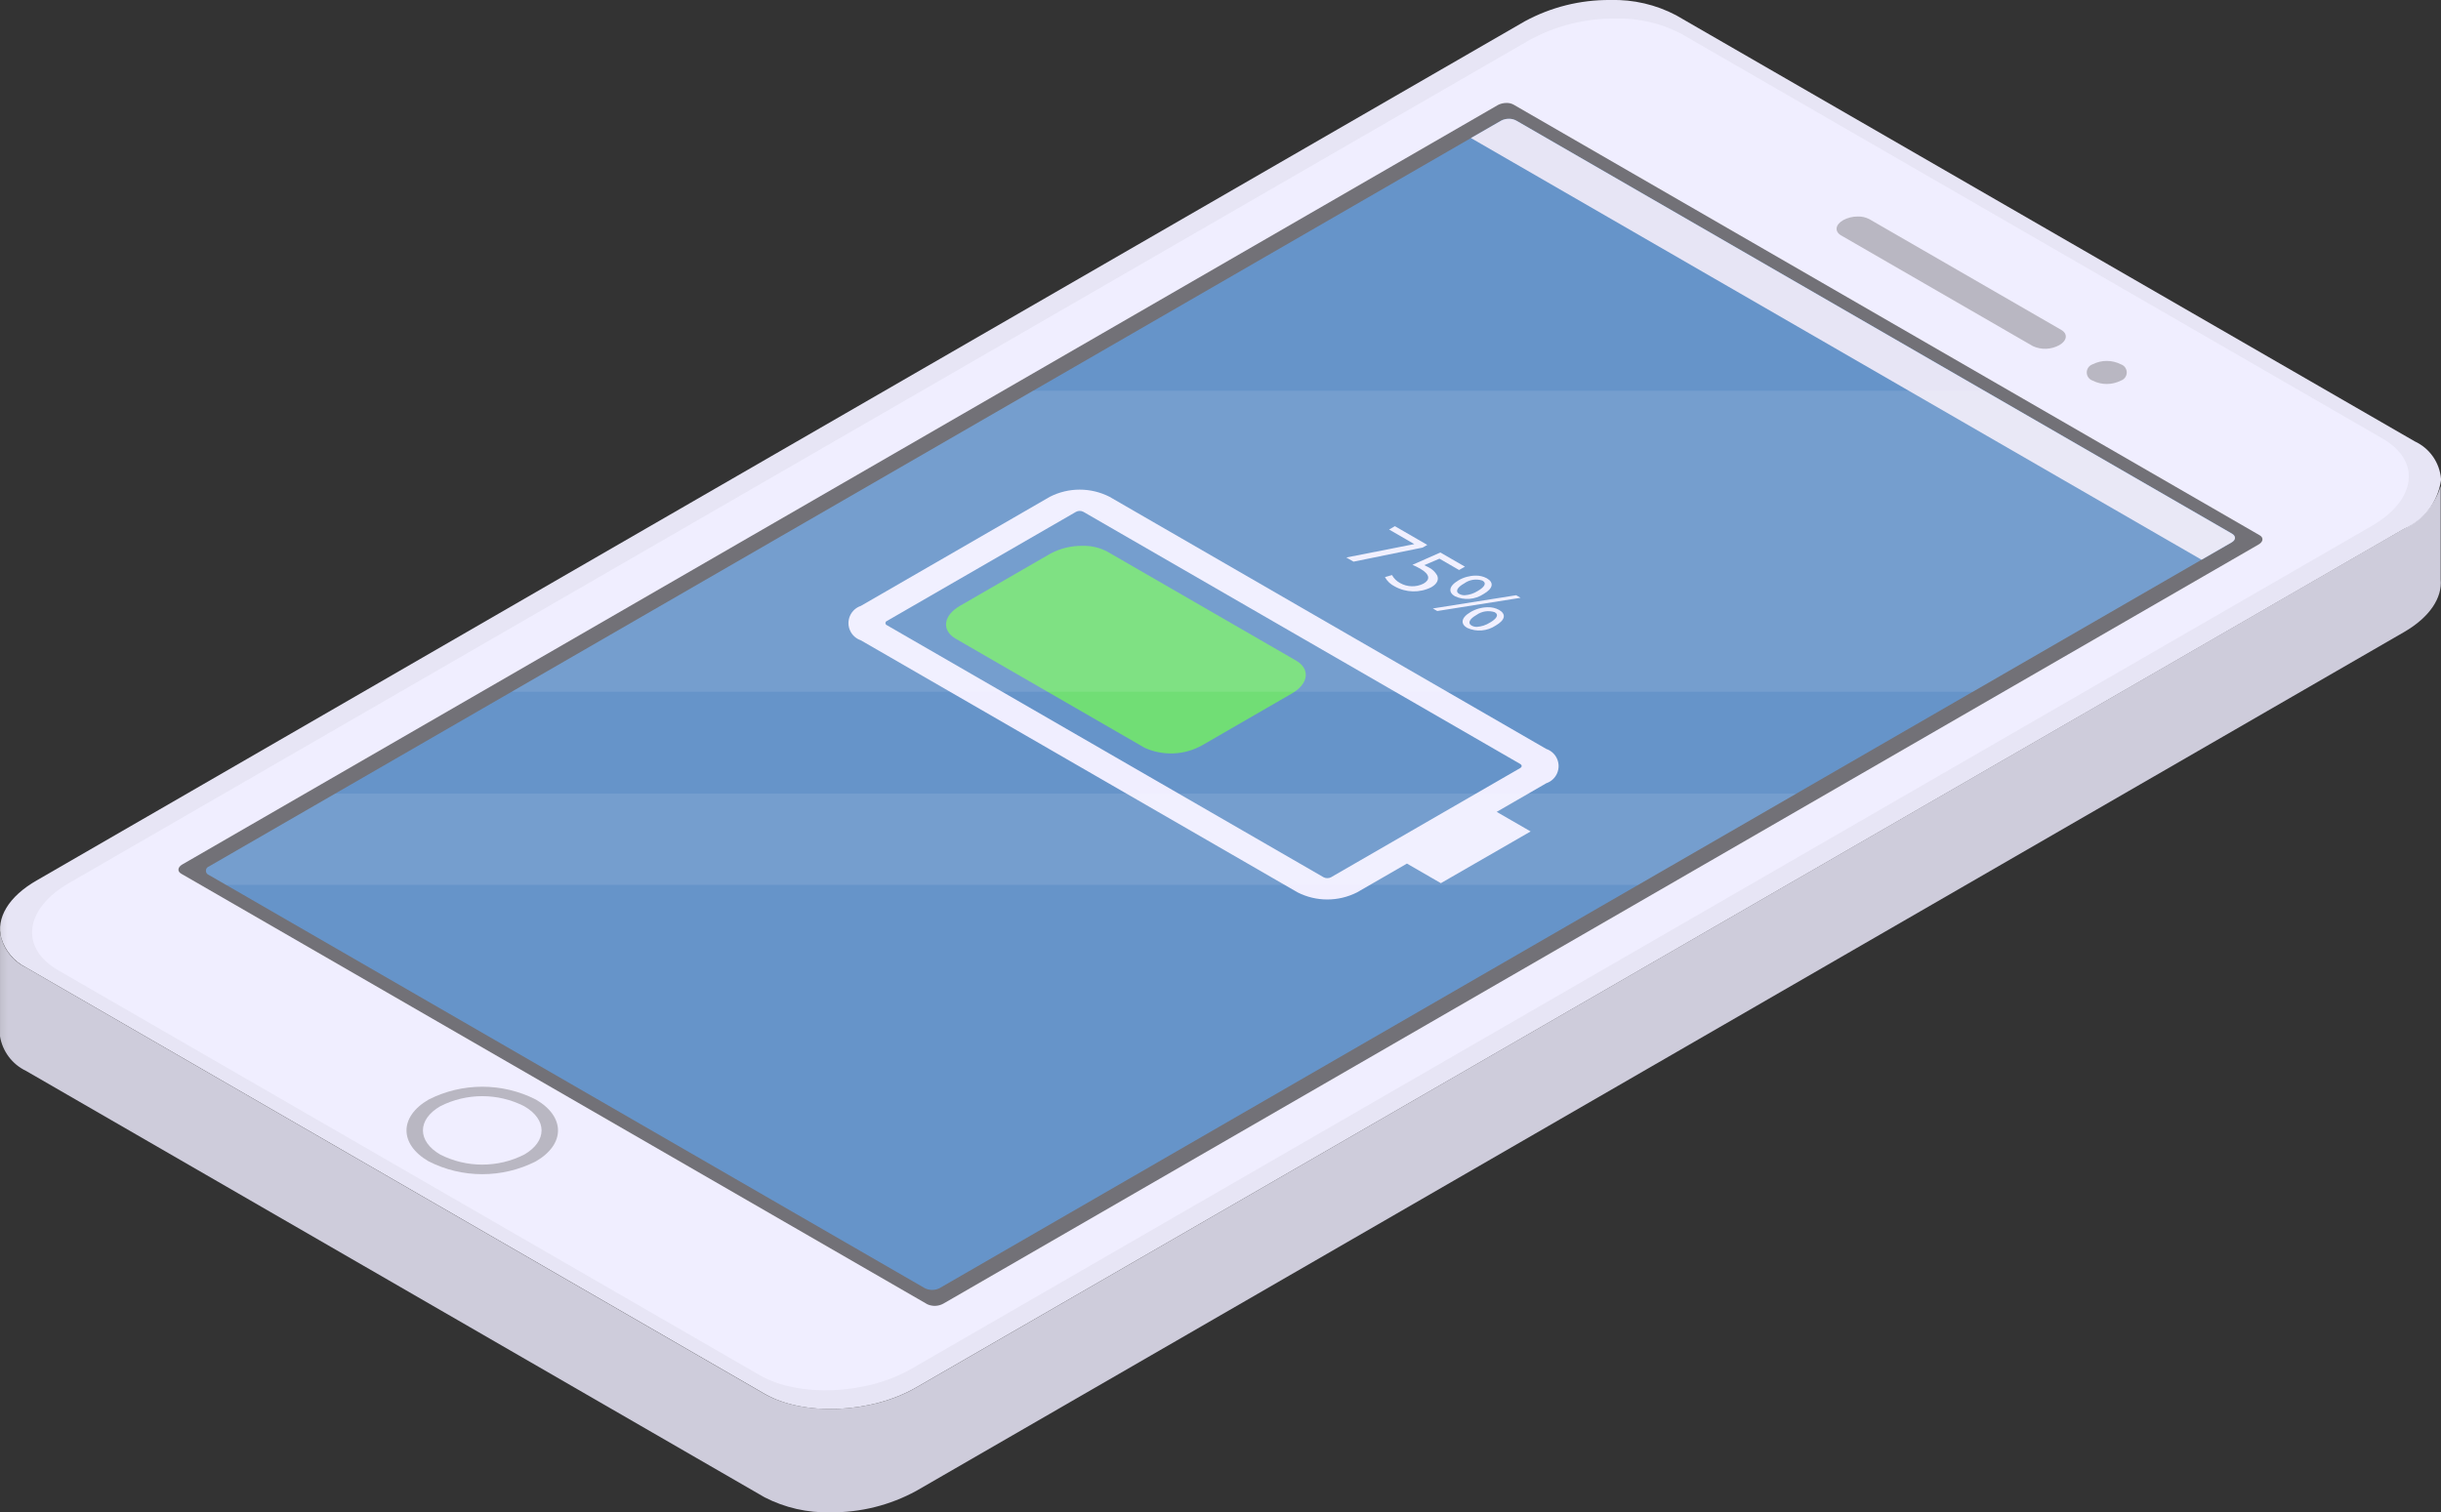 <svg id="그룹_29582" data-name="그룹 29582" xmlns="http://www.w3.org/2000/svg" xmlns:xlink="http://www.w3.org/1999/xlink" width="146.257" height="90.642" viewBox="0 0 146.257 90.642">
  <rect x="0" y="0" width="146.257" height="90.642" fill="#333333" stroke="none"/>
  <defs>
    <clipPath id="clip-path">
      <rect id="사각형_19845" data-name="사각형 19845" width="146.257" height="90.642" fill="none"/>
    </clipPath>
    <clipPath id="clip-path-2">
      <path id="패스_30270" data-name="패스 30270" d="M144.039,31.689,54.9,83.158c-2.689,1.563-6.761,1.717-9.091.385L1.562,57.987A2.815,2.815,0,0,1,0,55.861V62.11a2.805,2.805,0,0,0,1.561,2.074L45.811,89.739a8.122,8.122,0,0,0,3.952.9h0A10.5,10.5,0,0,0,54.9,89.356l89.137-51.47c1.562-.9,2.3-2.074,2.2-3.149V29.129a4.173,4.173,0,0,1-2.2,2.56" fill="none"/>
    </clipPath>
    <linearGradient id="linear-gradient" y1="1" x2="0.007" y2="1" gradientUnits="objectBoundingBox">
      <stop offset="0" stop-color="#b2b1ba"/>
      <stop offset="0.995" stop-color="#ceccdb"/>
      <stop offset="1" stop-color="#ceccdb"/>
    </linearGradient>
    <clipPath id="clip-path-3">
      <path id="패스_30271" data-name="패스 30271" d="M91.365,7.465,11.371,53.634,140.325,30.153,100.43,7.107a8,8,0,0,0-3.953-.916,10.523,10.523,0,0,0-5.112,1.274" fill="none"/>
    </clipPath>
    <linearGradient id="linear-gradient-2" x1="-0.088" y1="1.78" x2="-0.08" y2="1.78" gradientUnits="objectBoundingBox">
      <stop offset="0" stop-color="#b2b1ba"/>
      <stop offset="1" stop-color="#dddbeb"/>
    </linearGradient>
    <clipPath id="clip-path-4">
      <path id="패스_30272" data-name="패스 30272" d="M96.461,0a10.551,10.551,0,0,0-5.1,1.276L37.076,32.618,2.221,52.755C.486,53.74-.243,55.047.078,56.225a2.914,2.914,0,0,0,1.479,1.757L45.816,83.539c2.336,1.35,6.384,1.179,9.084-.385L144.04,31.7a3.758,3.758,0,0,0,2.217-2.918v-.09a2.726,2.726,0,0,0-1.575-2.24L100.423.912A7.96,7.96,0,0,0,96.509,0Z" fill="none"/>
    </clipPath>
    <linearGradient id="linear-gradient-3" x1="0.002" y1="1.068" x2="0.008" y2="1.068" gradientUnits="objectBoundingBox">
      <stop offset="0" stop-color="#cbc9d4"/>
      <stop offset="1" stop-color="#e7e5f5"/>
    </linearGradient>
    <clipPath id="clip-path-5">
      <path id="패스_30274" data-name="패스 30274" d="M91.655,2.393,4.144,52.919c-2.685,1.549-2.977,3.9-.652,5.237L45.524,82.423c2.325,1.342,6.386,1.174,9.071-.376l87.512-50.525c2.685-1.55,2.977-3.894.651-5.237L100.726,2.018a8.033,8.033,0,0,0-3.94-.907,10.548,10.548,0,0,0-5.131,1.282" fill="none"/>
    </clipPath>
    <linearGradient id="linear-gradient-4" x1="0.245" y1="0.791" x2="0.249" y2="0.791" gradientUnits="objectBoundingBox">
      <stop offset="0" stop-color="#d7d5e0"/>
      <stop offset="1" stop-color="#f0eeff"/>
    </linearGradient>
    <clipPath id="clip-path-6">
      <path id="패스_30276" data-name="패스 30276" d="M89.726,6.309l-78.8,45.5c-.284.165-.315.413-.068.556L55.564,78.171a1.069,1.069,0,0,0,.961-.04l78.8-45.495c.284-.164.316-.412.069-.554L90.687,6.27a.847.847,0,0,0-.418-.1,1.121,1.121,0,0,0-.543.135" fill="none"/>
    </clipPath>
    <radialGradient id="radial-gradient" cx="0.5" cy="0.5" r="0.26" gradientTransform="matrix(0.408, 0.707, 0.408, -0.707, -0.218, 1.279)" gradientUnits="objectBoundingBox">
      <stop offset="0" stop-color="#57565c"/>
      <stop offset="1" stop-color="#727177"/>
    </radialGradient>
    <clipPath id="clip-path-7">
      <path id="패스_30278" data-name="패스 30278" d="M89.934,7.236,12.52,51.931a.271.271,0,0,0,0,.512L55.409,77.205a.983.983,0,0,0,.887,0l77.414-44.7c.266-.154.266-.384.022-.525L90.843,7.224a.883.883,0,0,0-.435-.105.971.971,0,0,0-.474.117" fill="none"/>
    </clipPath>
    <linearGradient id="linear-gradient-5" x1="0.199" y1="0.845" x2="0.204" y2="0.845" gradientUnits="objectBoundingBox">
      <stop offset="0" stop-color="#0c618a"/>
      <stop offset="1" stop-color="#6694c9"/>
    </linearGradient>
    <clipPath id="clip-path-8">
      <path id="패스_30280" data-name="패스 30280" d="M89.934,7.236l-1.8,1.037,43.776,25.274,1.8-1.037c.266-.154.266-.384.022-.525L90.843,7.224a.883.883,0,0,0-.435-.105.971.971,0,0,0-.474.117" fill="none"/>
    </clipPath>
    <linearGradient id="linear-gradient-6" x1="-0.712" y1="1.829" x2="-0.701" y2="1.829" xlink:href="#linear-gradient-3"/>
    <clipPath id="clip-path-9">
      <path id="패스_30282" data-name="패스 30282" d="M110.429,13.2c-.467.27-.518.677-.113.911l11.495,6.638a1.759,1.759,0,0,0,1.58-.066c.467-.27.517-.678.113-.911l-11.5-6.638a1.4,1.4,0,0,0-.686-.157,1.831,1.831,0,0,0-.893.223" fill="none"/>
    </clipPath>
    <linearGradient id="linear-gradient-7" x1="-3.696" y1="5.078" x2="-3.66" y2="5.078" gradientUnits="objectBoundingBox">
      <stop offset="0" stop-color="#cbc9d4"/>
      <stop offset="1" stop-color="#b9b7c2"/>
    </linearGradient>
    <clipPath id="clip-path-10">
      <path id="패스_30284" data-name="패스 30284" d="M125.384,21.834a.515.515,0,0,0,0,.977,1.868,1.868,0,0,0,1.692,0,.515.515,0,0,0,0-.977,1.873,1.873,0,0,0-1.692,0" fill="none"/>
    </clipPath>
    <linearGradient id="linear-gradient-8" x1="-24.07" y1="23.513" x2="-23.875" y2="23.513" xlink:href="#linear-gradient-7"/>
    <clipPath id="clip-path-11">
      <path id="패스_30286" data-name="패스 30286" d="M25.685,65.9c-1.772,1.024-1.772,2.682,0,3.706a7.092,7.092,0,0,0,6.42,0c1.772-1.023,1.772-2.682,0-3.706a7.092,7.092,0,0,0-6.42,0" fill="none"/>
    </clipPath>
    <linearGradient id="linear-gradient-9" x1="-0.983" y1="2.521" x2="-0.932" y2="2.521" xlink:href="#linear-gradient-7"/>
    <clipPath id="clip-path-12">
      <path id="패스_30288" data-name="패스 30288" d="M26.382,66.3c-1.388.8-1.388,2.1,0,2.9a5.556,5.556,0,0,0,5.026,0c1.388-.8,1.388-2.1,0-2.9a5.546,5.546,0,0,0-5.026,0" fill="none"/>
    </clipPath>
    <linearGradient id="linear-gradient-10" x1="-1.394" y1="3.085" x2="-1.328" y2="3.085" xlink:href="#linear-gradient-4"/>
    <clipPath id="clip-path-14">
      <path id="패스_30292" data-name="패스 30292" d="M62.906,33.2l-5.384,3.108c-1.015.586-1.126,1.474-.246,1.981l11.309,6.53a3.817,3.817,0,0,0,3.431-.143L77.4,41.567c1.015-.586,1.126-1.474.246-1.981l-11.309-6.53a3.035,3.035,0,0,0-1.49-.342,3.981,3.981,0,0,0-1.941.485" fill="none"/>
    </clipPath>
    <linearGradient id="linear-gradient-12" x1="-1.034" y1="2.533" x2="-1.011" y2="2.533" gradientUnits="objectBoundingBox">
      <stop offset="0" stop-color="#5cb55f"/>
      <stop offset="1" stop-color="#71de75"/>
    </linearGradient>
    <clipPath id="clip-path-15">
      <path id="패스_30294" data-name="패스 30294" d="M79.309,52.58,53.14,37.471a.135.135,0,0,1,0-.253l11.333-6.543a.471.471,0,0,1,.438,0L91.08,45.784c.125.072.125.18,0,.253L79.747,52.58a.457.457,0,0,1-.221.051.44.44,0,0,1-.217-.051M62.91,29.772,51.576,36.316a1.086,1.086,0,0,0,0,2.058l26.17,15.109a3.936,3.936,0,0,0,3.565,0L84.3,51.758l2.032,1.174,5.378-3.1-2.033-1.173,2.97-1.715a1.085,1.085,0,0,0,0-2.057L66.474,29.772a3.94,3.94,0,0,0-3.564,0" fill="none"/>
    </clipPath>
    <linearGradient id="linear-gradient-13" x1="-0.34" y1="1.488" x2="-0.329" y2="1.488" xlink:href="#linear-gradient-4"/>
    <clipPath id="clip-path-16">
      <path id="패스_30296" data-name="패스 30296" d="M83.23,31.737l1.507.87-.008.006-4.061.8.431.249,4.144-.845.276-.159-1.942-1.122Z" fill="none"/>
    </clipPath>
    <linearGradient id="linear-gradient-14" x1="-9.238" y1="12.315" x2="-9.121" y2="12.315" xlink:href="#linear-gradient-4"/>
    <clipPath id="clip-path-17">
      <path id="패스_30298" data-name="패스 30298" d="M84.629,33.853a4.357,4.357,0,0,1,.461.227c.615.354.6.673.2.9a1.484,1.484,0,0,1-1.4-.035,1.179,1.179,0,0,1-.486-.479l-.423.124a1.347,1.347,0,0,0,.578.552,2.343,2.343,0,0,0,2.2.054c.387-.224.453-.49.349-.711a1.163,1.163,0,0,0-.5-.477,2.726,2.726,0,0,0-.269-.136l.909-.388,1.175.679.351-.2-1.473-.85Z" fill="none"/>
    </clipPath>
    <linearGradient id="linear-gradient-15" x1="-8.976" y1="11.328" x2="-8.865" y2="11.328" xlink:href="#linear-gradient-4"/>
    <clipPath id="clip-path-18">
      <path id="패스_30300" data-name="패스 30300" d="M88.17,37.493c-.254-.147-.109-.406.288-.631a1.232,1.232,0,0,1,1.1-.171c.289.168.084.412-.292.628a1.64,1.64,0,0,1-.779.252.633.633,0,0,1-.318-.078m-.058-.809c-.609.358-.585.728-.2.949a1.763,1.763,0,0,0,1.7-.137c.587-.338.641-.692.211-.941a1.36,1.36,0,0,0-.674-.161,2.1,2.1,0,0,0-1.039.29m-2.258-.216.265.153,4.993-.793-.266-.153Zm1.582-.87c-.261-.15-.109-.407.292-.628a1.22,1.22,0,0,1,1.1-.173c.289.167.086.41-.288.626a1.645,1.645,0,0,1-.782.253.63.63,0,0,1-.318-.078m-.052-.813c-.617.363-.592.731-.209.952a1.764,1.764,0,0,0,1.712-.134c.587-.338.632-.694.2-.943a1.365,1.365,0,0,0-.676-.161,2.08,2.08,0,0,0-1.029.286" fill="none"/>
    </clipPath>
    <linearGradient id="linear-gradient-16" x1="-7.473" y1="8.997" x2="-7.383" y2="8.997" xlink:href="#linear-gradient-4"/>
    <clipPath id="clip-path-19">
      <rect id="사각형_19843" data-name="사각형 19843" width="146.257" height="90.642" transform="translate(0 0)" fill="none"/>
    </clipPath>
    <clipPath id="clip-path-20">
      <rect id="사각형_19842" data-name="사각형 19842" width="121.575" height="29.614" transform="translate(12.337 23.419)" fill="none"/>
    </clipPath>
    <clipPath id="clip-path-21">
      <path id="패스_30303" data-name="패스 30303" d="M0,55.861v-.034a.193.193,0,0,0,0,.034m0-.153v.119c0-.04.017-.081.016-.122Z" fill="none"/>
    </clipPath>
    <linearGradient id="linear-gradient-17" x1="0" y1="223.932" x2="55.556" y2="223.932" xlink:href="#linear-gradient-3"/>
  </defs>
  <g id="그룹_29581" data-name="그룹 29581" clip-path="url(#clip-path)">
    <g id="그룹_29541" data-name="그룹 29541">
      <g id="그룹_29540" data-name="그룹 29540" clip-path="url(#clip-path-2)">
        <rect id="사각형_19839" data-name="사각형 19839" width="146.343" height="61.513" transform="translate(0.001 29.129)" fill="url(#linear-gradient)"/>
      </g>
    </g>
    <g id="그룹_29543" data-name="그룹 29543">
      <g id="그룹_29542" data-name="그룹 29542" clip-path="url(#clip-path-3)">
        <rect id="사각형_19840" data-name="사각형 19840" width="128.954" height="47.443" transform="translate(11.371 6.191)" fill="url(#linear-gradient-2)"/>
      </g>
    </g>
    <g id="그룹_29545" data-name="그룹 29545">
      <g id="그룹_29544" data-name="그룹 29544" clip-path="url(#clip-path-4)">
        <rect id="사각형_19841" data-name="사각형 19841" width="146.5" height="84.889" transform="translate(-0.243 0)" fill="url(#linear-gradient-3)"/>
      </g>
    </g>
    <g id="그룹_29547" data-name="그룹 29547">
      <g id="그룹_29546" data-name="그룹 29546" clip-path="url(#clip-path-5)">
        <path id="패스_30273" data-name="패스 30273" d="M-70.41,42.439,73.124-40.437,216.661,42.437,73.127,125.312Z" fill="url(#linear-gradient-4)"/>
      </g>
    </g>
    <g id="그룹_29549" data-name="그룹 29549">
      <g id="그룹_29548" data-name="그룹 29548" clip-path="url(#clip-path-6)">
        <path id="패스_30275" data-name="패스 30275" d="M73.126-29.92,198.112,42.243,73.125,114.407-51.861,42.243Z" fill="url(#radial-gradient)"/>
      </g>
    </g>
    <g id="그룹_29551" data-name="그룹 29551">
      <g id="그룹_29550" data-name="그룹 29550" clip-path="url(#clip-path-7)">
        <path id="패스_30277" data-name="패스 30277" d="M-48.539,42.233,73.124-28.015,194.791,42.231,73.128,112.48Z" fill="url(#linear-gradient-5)"/>
      </g>
    </g>
    <g id="그룹_29553" data-name="그룹 29553">
      <g id="그룹_29552" data-name="그룹 29552" clip-path="url(#clip-path-8)">
        <path id="패스_30279" data-name="패스 30279" d="M65.252,20.333l45.8-26.447,45.806,26.447-45.8,26.447Z" fill="url(#linear-gradient-6)"/>
      </g>
    </g>
    <g id="그룹_29555" data-name="그룹 29555">
      <g id="그룹_29554" data-name="그룹 29554" clip-path="url(#clip-path-9)">
        <path id="패스_30281" data-name="패스 30281" d="M102.979,16.979l13.93-8.043,13.931,8.043-13.93,8.043Z" fill="url(#linear-gradient-7)"/>
      </g>
    </g>
    <g id="그룹_29557" data-name="그룹 29557">
      <g id="그룹_29556" data-name="그룹 29556" clip-path="url(#clip-path-10)">
        <path id="패스_30283" data-name="패스 30283" d="M123.661,22.356l2.569-1.483,2.569,1.483-2.569,1.483Z" fill="url(#linear-gradient-8)"/>
      </g>
    </g>
    <g id="그룹_29559" data-name="그룹 29559">
      <g id="그룹_29558" data-name="그룹 29558" clip-path="url(#clip-path-11)">
        <path id="패스_30285" data-name="패스 30285" d="M19.152,67.879l9.743-5.626,9.743,5.625L28.9,73.5Z" fill="url(#linear-gradient-9)"/>
      </g>
    </g>
    <g id="그룹_29561" data-name="그룹 29561">
      <g id="그룹_29560" data-name="그룹 29560" clip-path="url(#clip-path-12)">
        <path id="패스_30287" data-name="패스 30287" d="M21.267,67.851l7.628-4.4,7.628,4.4-7.628,4.4Z" fill="url(#linear-gradient-10)"/>
      </g>
    </g>
    <g id="그룹_29563" data-name="그룹 29563">
      <g id="그룹_29562" data-name="그룹 29562" clip-path="url(#clip-path-11)">
        <path id="패스_30289" data-name="패스 30289" d="M19.152,67.879l9.743-5.626,9.743,5.625L28.9,73.5Z" fill="url(#linear-gradient-9)"/>
      </g>
    </g>
    <g id="그룹_29565" data-name="그룹 29565">
      <g id="그룹_29564" data-name="그룹 29564" clip-path="url(#clip-path-14)">
        <path id="패스_30291" data-name="패스 30291" d="M67.461,26.325,89.447,39.019,67.461,51.714,45.475,39.019Z" fill="url(#linear-gradient-12)"/>
      </g>
    </g>
    <g id="그룹_29567" data-name="그룹 29567">
      <g id="그룹_29566" data-name="그룹 29566" clip-path="url(#clip-path-15)">
        <path id="패스_30293" data-name="패스 30293" d="M72.11,16.921,115.024,41.7,72.111,66.476,29.2,41.7Z" fill="url(#linear-gradient-13)"/>
      </g>
    </g>
    <g id="그룹_29569" data-name="그룹 29569">
      <g id="그룹_29568" data-name="그룹 29568" clip-path="url(#clip-path-16)">
        <path id="패스_30295" data-name="패스 30295" d="M83.093,30.136,87.36,32.6l-4.267,2.463L78.827,32.6Z" fill="url(#linear-gradient-14)"/>
      </g>
    </g>
    <g id="그룹_29571" data-name="그룹 29571">
      <g id="그룹_29570" data-name="그룹 29570" clip-path="url(#clip-path-17)">
        <path id="패스_30297" data-name="패스 30297" d="M85.382,31.73l4.505,2.6-4.505,2.6-4.505-2.6Z" fill="url(#linear-gradient-15)"/>
      </g>
    </g>
    <g id="그룹_29573" data-name="그룹 29573">
      <g id="그룹_29572" data-name="그룹 29572" clip-path="url(#clip-path-18)">
        <path id="패스_30299" data-name="패스 30299" d="M88.483,32.981l5.549,3.2-5.549,3.2-5.549-3.2Z" fill="url(#linear-gradient-16)"/>
      </g>
    </g>
    <g id="그룹_29578" data-name="그룹 29578">
      <g id="그룹_29577" data-name="그룹 29577" clip-path="url(#clip-path-19)">
        <g id="그룹_29576" data-name="그룹 29576" opacity="0.1">
          <g id="그룹_29575" data-name="그룹 29575">
            <g id="그룹_29574" data-name="그룹 29574" clip-path="url(#clip-path-20)">
              <path id="패스_30301" data-name="패스 30301" d="M133.71,32.51l-15.5,8.949H30.66L61.9,23.419H118.9l14.835,8.565c.244.141.244.371-.022.525" fill="#fff"/>
              <path id="패스_30302" data-name="패스 30302" d="M107.632,47.566l-9.469,5.467H13.54l-1.02-.589a.271.271,0,0,1,0-.512l7.562-4.366Z" fill="#fff"/>
            </g>
          </g>
        </g>
      </g>
    </g>
    <g id="그룹_29580" data-name="그룹 29580">
      <g id="그룹_29579" data-name="그룹 29579" clip-path="url(#clip-path-21)">
        <rect id="사각형_19844" data-name="사각형 19844" width="0.018" height="0.156" transform="translate(0 55.705)" fill="url(#linear-gradient-17)"/>
      </g>
    </g>
  </g>
</svg>
